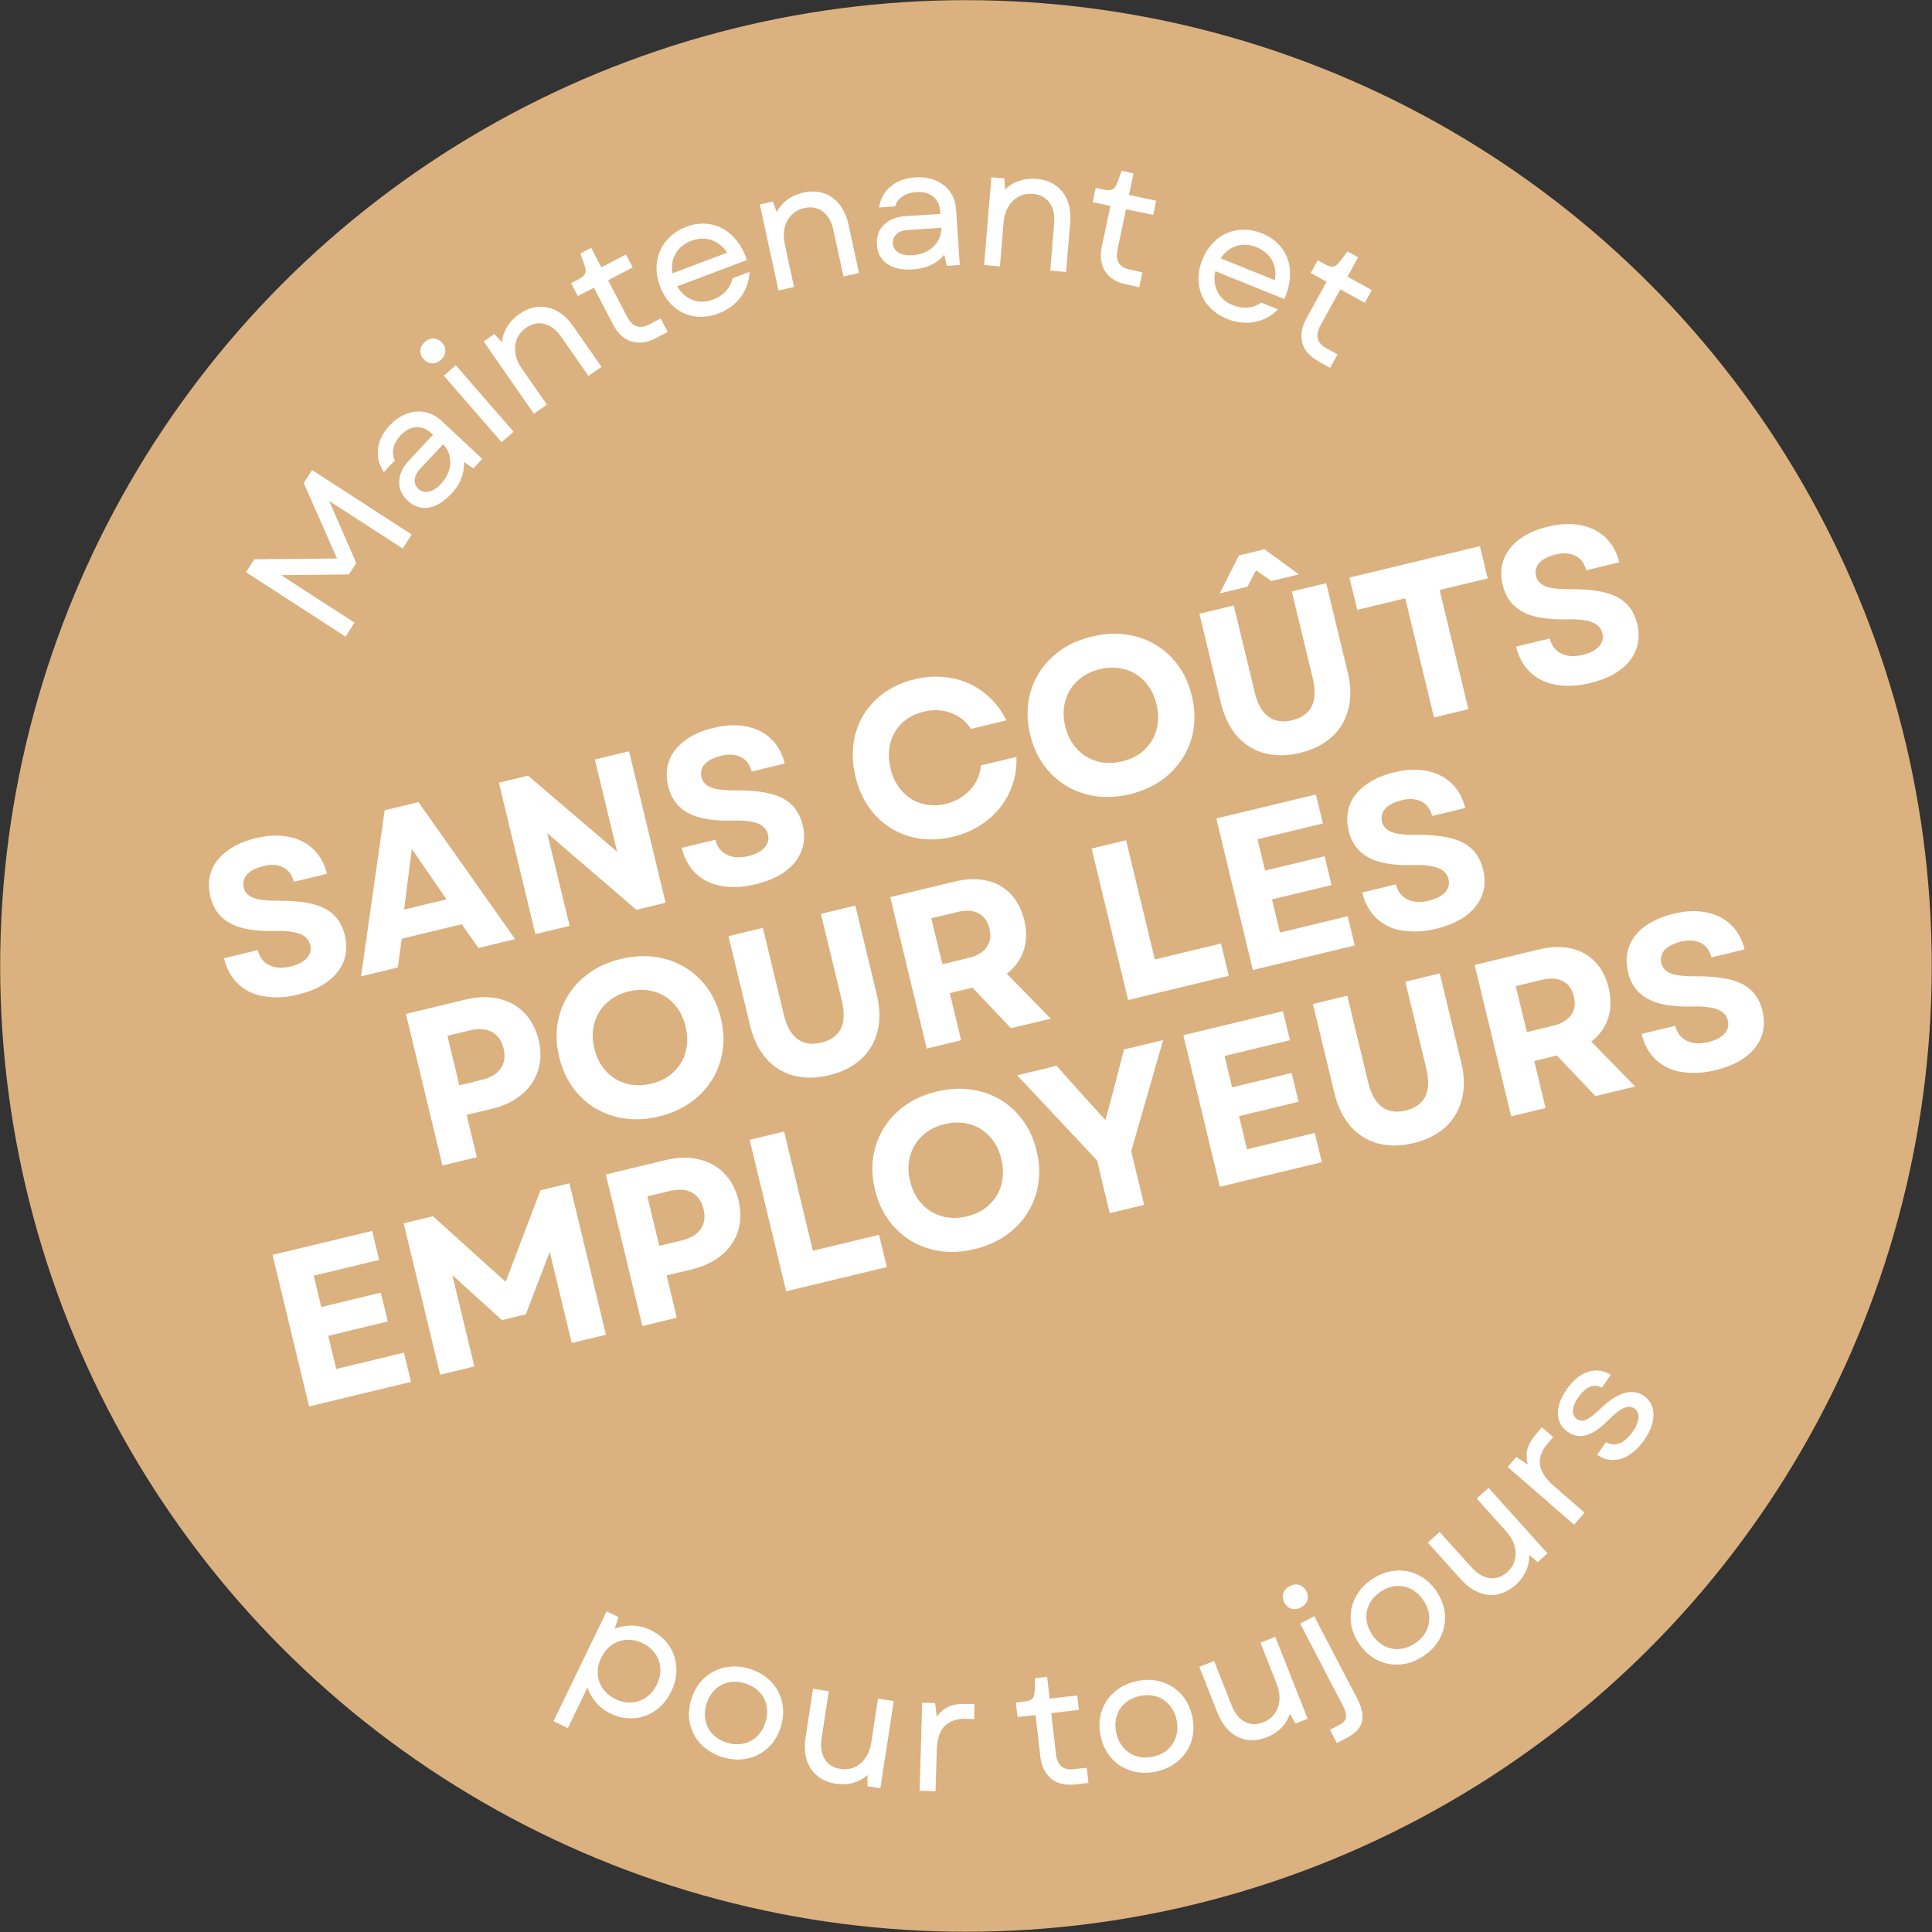 <?xml version="1.0" encoding="UTF-8"?><svg id="Ebene_1" xmlns="http://www.w3.org/2000/svg" width="228.03" height="228.03" viewBox="0 0 228.03 228.03"><rect x="0" y="0" width="228.03" height="228.03" fill="#333333" stroke="none"/><defs><style>.cls-1{fill:none;}.cls-2{fill:#fff;}.cls-3{fill:#dbb17f;}</style></defs><circle class="cls-3" cx="114.01" cy="114.01" r="113.99"/><circle class="cls-1" cx="114.01" cy="114.01" r="82.59"/><path class="cls-2" d="M29.03,67.54l.99-1.53,10.19-.1-.26.4-4.1-9.3.99-1.53,11.75,7.61-1.07,1.65-4.92-3.19-4.53-2.93.36-.48,3.62,8.32-.87,1.34-9.06.09.28-.51,4.53,2.93,4.92,3.18-1.07,1.65-11.75-7.61Z"/><path class="cls-2" d="M51.44,59.65c-.6.27-1.18.36-1.75.26-.57-.09-1.09-.36-1.57-.81-.7-.66-1.04-1.42-1-2.28.03-.87.42-1.7,1.17-2.49l3.17-3.39,1.2,1.12-3.12,3.33c-.36.39-.56.8-.59,1.22-.04.43.11.79.43,1.09.34.32.75.43,1.23.33.48-.1.96-.4,1.43-.91.47-.51.8-1.06.97-1.65.17-.6.18-1.18.03-1.74-.16-.57-.47-1.07-.94-1.5l-.17-.16-.26-.22-.74-.7c-.38-.36-.78-.58-1.2-.68-.42-.1-.84-.07-1.26.09-.42.16-.83.44-1.21.85-.43.46-.7.95-.82,1.48-.12.53-.06,1.01.17,1.44l-1.3,1.39c-.58-.86-.82-1.78-.69-2.76.12-.98.57-1.89,1.36-2.73.62-.66,1.29-1.13,2.03-1.4.73-.27,1.45-.34,2.17-.19.71.14,1.37.5,1.96,1.05l4.78,4.47-1.05,1.12-1.84-1.26.42-.98c.23.63.34,1.26.32,1.86s-.15,1.2-.4,1.76c-.25.57-.63,1.12-1.13,1.65-.57.61-1.16,1.05-1.76,1.32Z"/><path class="cls-2" d="M51.31,42.86c-.24.05-.48.04-.72-.05-.23-.09-.44-.23-.61-.43-.27-.31-.39-.66-.37-1.03.03-.38.21-.71.54-1,.22-.19.46-.32.7-.37.24-.05.48-.04.72.05s.44.23.62.43c.27.31.39.66.37,1.03-.03.38-.21.71-.54,1-.22.19-.46.32-.7.37ZM52.38,44.34l1.42-1.23,6.82,7.85-1.42,1.23-6.82-7.85Z"/><path class="cls-2" d="M57.07,40.31l1.27-.88,1.28,1.35-.38.12c-.02-.82.16-1.55.54-2.2.38-.65.88-1.2,1.52-1.64.75-.52,1.5-.8,2.27-.85.77-.05,1.51.13,2.21.52s1.34,1,1.9,1.81l3.31,4.76-1.54,1.07-3.21-4.62c-.56-.81-1.22-1.31-1.96-1.51-.74-.2-1.47-.05-2.17.44-.5.35-.87.79-1.09,1.31-.22.53-.28,1.09-.19,1.7.09.61.34,1.21.75,1.8l2.97,4.27-1.54,1.07-5.93-8.54Z"/><path class="cls-2" d="M74.51,40.31c-.89-.29-1.61-.96-2.16-2.03l-2.48-4.75.6.23-2.27,1.18-.8-1.52.82-.43c.32-.17.55-.33.69-.48.13-.16.21-.33.21-.53,0-.2-.05-.46-.17-.79l-.46-1.27,1.28-.67,1.42,2.71-.69-.16,3.38-1.77.8,1.53-3.28,1.71.15-.62,2.44,4.68c.33.63.71,1.02,1.14,1.17.43.16.94.08,1.52-.22l1.33-.69.83,1.59-1.4.73c-1.04.54-2,.67-2.89.38Z"/><path class="cls-2" d="M81.97,37.35c-.92-.15-1.73-.53-2.44-1.14s-1.25-1.42-1.63-2.42c-.37-.99-.49-1.94-.36-2.88.13-.93.5-1.76,1.09-2.49.6-.72,1.38-1.27,2.35-1.64,1.02-.39,2.01-.48,2.97-.29.96.19,1.8.66,2.53,1.38.73.73,1.29,1.67,1.68,2.82l-8.98,3.39-.58-1.53,7.99-3.02-.61.55c-.31-.57-.7-1.01-1.17-1.33-.46-.32-.97-.51-1.53-.57-.55-.05-1.12.03-1.69.24-.63.24-1.15.6-1.54,1.07-.39.48-.63,1.02-.71,1.64-.08.62,0,1.25.25,1.91l.03.08c.26.69.62,1.24,1.1,1.66s1.01.68,1.61.78c.6.1,1.22.03,1.86-.21.6-.23,1.1-.56,1.49-.99.39-.43.65-.94.78-1.51l2-.76c-.04,1.11-.38,2.1-1.04,2.98-.65.87-1.53,1.52-2.63,1.93-.97.37-1.92.48-2.84.33Z"/><path class="cls-2" d="M89.71,24.12l1.5-.33.66,1.74-.4-.04c.3-.76.75-1.37,1.34-1.83s1.27-.77,2.03-.93c.88-.19,1.7-.16,2.42.09.73.25,1.34.7,1.84,1.33.5.64.85,1.44,1.06,2.4l1.23,5.67-1.84.4-1.19-5.49c-.21-.96-.62-1.68-1.23-2.15-.61-.47-1.34-.61-2.17-.43-.6.13-1.1.4-1.51.8s-.68.9-.83,1.5-.15,1.25,0,1.95l1.1,5.08-1.84.4-2.2-10.16Z"/><path class="cls-2" d="M105.55,31.56c-.62-.21-1.11-.55-1.46-1.01-.35-.46-.55-1.01-.59-1.67-.06-.96.21-1.74.83-2.35.61-.61,1.47-.95,2.56-1.02l4.63-.3.11,1.64-4.55.3c-.53.04-.96.2-1.27.49-.31.29-.46.65-.43,1.09.03.47.26.83.67,1.08.42.25.97.36,1.66.31.69-.04,1.3-.23,1.84-.54.54-.32.94-.73,1.21-1.25.27-.52.39-1.1.35-1.74l-.02-.24-.04-.34-.07-1.02c-.04-.52-.17-.96-.41-1.32s-.56-.62-.98-.8c-.42-.17-.91-.24-1.46-.2-.63.04-1.16.21-1.61.52-.45.3-.74.69-.87,1.17l-1.9.13c.16-1.03.62-1.86,1.38-2.49.76-.63,1.71-.98,2.86-1.06.9-.06,1.72.06,2.44.36.72.3,1.29.75,1.71,1.34s.66,1.3.71,2.11l.43,6.53-1.54.1-.48-2.17.97-.43c-.27.62-.61,1.15-1.04,1.58s-.92.77-1.5,1.01c-.57.24-1.22.38-1.96.43-.84.05-1.57-.02-2.19-.24Z"/><path class="cls-2" d="M117,20.92l1.54.13.13,1.86-.37-.15c.51-.64,1.11-1.09,1.82-1.35.7-.26,1.44-.36,2.21-.3.9.08,1.67.34,2.29.79.62.45,1.08,1.06,1.38,1.81.29.75.4,1.62.31,2.61l-.48,5.78-1.87-.16.46-5.6c.08-.98-.1-1.79-.55-2.41s-1.1-.97-1.95-1.05c-.61-.05-1.17.06-1.67.32-.5.27-.92.66-1.23,1.19-.32.53-.51,1.15-.57,1.87l-.43,5.18-1.87-.16.86-10.37Z"/><path class="cls-2" d="M130.43,32.02c-.5-.79-.63-1.77-.38-2.94l1.11-5.25.31.56-2.51-.53.36-1.68.9.19c.35.07.63.1.83.06.2-.03.37-.12.5-.27s.25-.39.38-.72l.45-1.27,1.41.3-.63,2.99-.43-.56,3.74.79-.36,1.68-3.62-.76.51-.38-1.09,5.17c-.15.69-.1,1.24.14,1.63.23.4.67.66,1.31.8l1.47.31-.37,1.76-1.55-.33c-1.15-.24-1.97-.76-2.47-1.54Z"/><path class="cls-2" d="M142.51,35.98c-.57-.73-.91-1.56-1.02-2.5s.04-1.9.45-2.88c.39-.98.96-1.76,1.69-2.36.73-.6,1.56-.96,2.49-1.08.93-.13,1.88,0,2.84.39,1.01.41,1.8,1.01,2.38,1.8.57.79.88,1.7.92,2.74.04,1.03-.18,2.1-.67,3.21l-8.9-3.6.62-1.52,7.92,3.2h-.82c.15-.63.17-1.22.05-1.78-.12-.55-.37-1.04-.74-1.45-.37-.42-.84-.74-1.41-.97-.63-.26-1.25-.34-1.86-.26-.61.08-1.15.32-1.63.72-.48.4-.85.92-1.11,1.58l-.03.07c-.28.68-.38,1.33-.32,1.96s.28,1.18.65,1.67c.37.48.87.85,1.5,1.1.59.24,1.18.33,1.76.28.58-.05,1.11-.25,1.6-.58l1.98.8c-.78.79-1.71,1.29-2.78,1.48-1.07.2-2.15.08-3.24-.36-.96-.39-1.73-.95-2.31-1.68Z"/><path class="cls-2" d="M153.72,40.45c-.25-.9-.08-1.88.5-2.92l2.59-4.69.13.62-2.24-1.24.83-1.51.8.45c.31.17.57.28.78.3.2.03.39,0,.56-.12.16-.11.35-.3.57-.58l.8-1.09,1.26.7-1.48,2.68-.25-.66,3.34,1.85-.83,1.5-3.24-1.79.6-.22-2.56,4.62c-.34.62-.46,1.15-.35,1.6.11.45.45.83,1.02,1.15l1.31.73-.87,1.58-1.38-.76c-1.03-.57-1.66-1.3-1.91-2.2Z"/><path class="cls-2" d="M71.59,190.18l1.39.67-.51,1.69-2.23,2.88-.3,2.5-2.92,6.05-1.69-.82,6.27-12.97ZM69.96,200.44c-.52-.78-.8-1.64-.85-2.58s.15-1.88.61-2.82c.45-.94,1.06-1.68,1.83-2.23.77-.55,1.62-.86,2.55-.93.93-.08,1.85.1,2.75.54.9.44,1.61,1.04,2.13,1.82.52.78.8,1.64.85,2.58.05.94-.15,1.88-.61,2.82-.45.94-1.06,1.68-1.83,2.23s-1.62.86-2.55.93-1.85-.1-2.75-.54c-.9-.43-1.61-1.04-2.13-1.82ZM74.56,200.93c.64-.04,1.21-.24,1.73-.61s.93-.87,1.24-1.5c.31-.64.44-1.27.41-1.9-.04-.63-.23-1.21-.6-1.73-.36-.52-.86-.94-1.5-1.24-.63-.31-1.27-.44-1.91-.4-.63.04-1.21.24-1.73.61-.52.36-.93.86-1.24,1.5-.31.64-.44,1.27-.41,1.9.04.63.23,1.21.6,1.73.36.52.86.94,1.5,1.25.63.31,1.27.44,1.9.4Z"/><path class="cls-2" d="M82.75,205.89c-.66-.69-1.1-1.51-1.31-2.44-.21-.93-.16-1.9.16-2.9.31-1.01.81-1.83,1.51-2.48.7-.65,1.51-1.07,2.46-1.27.94-.2,1.91-.14,2.92.17s1.84.81,2.51,1.51,1.1,1.5,1.31,2.43c.21.93.16,1.9-.15,2.9-.31,1.01-.81,1.83-1.51,2.48-.7.65-1.52,1.08-2.46,1.27-.94.2-1.91.14-2.92-.17s-1.84-.81-2.51-1.51ZM87.73,205.8c.62-.13,1.16-.42,1.62-.86.46-.44.79-1,1-1.68.21-.67.25-1.33.12-1.95-.13-.63-.41-1.17-.85-1.62-.44-.46-1-.79-1.67-1-.68-.21-1.32-.25-1.94-.12-.62.13-1.16.42-1.62.86s-.79,1-1,1.68c-.21.67-.25,1.33-.12,1.95.13.63.41,1.17.85,1.62.44.46.99.79,1.67,1,.67.21,1.32.25,1.94.12Z"/><path class="cls-2" d="M96.43,209.57c-.59-.5-.99-1.13-1.23-1.9-.23-.77-.27-1.64-.12-2.62l.88-5.73,1.86.29-.85,5.55c-.15.99-.03,1.81.36,2.45.39.65,1.01,1.04,1.86,1.17.61.09,1.17.02,1.68-.21s.95-.6,1.29-1.11c.35-.51.57-1.12.68-1.83l.79-5.14,1.86.29-1.58,10.28-1.52-.23v-1.86s.36.18.36.18c-.55.6-1.18,1.01-1.89,1.23-.71.22-1.44.26-2.21.15-.89-.14-1.64-.45-2.22-.95Z"/><path class="cls-2" d="M108.83,200.96l1.54.04.26,2.23-.46.03c.42-.79.93-1.35,1.51-1.69.58-.34,1.37-.49,2.36-.46l.98.03-.05,1.76-1.06-.03c-.97-.03-1.76.25-2.38.82-.61.58-.93,1.54-.97,2.88l-.14,4.84-1.88-.05.3-10.4Z"/><path class="cls-2" d="M124.07,209.93c-.72-.59-1.16-1.48-1.29-2.67l-.61-5.32.47.43-2.54.29-.2-1.71.91-.1c.36-.04.63-.11.81-.2.18-.09.31-.23.38-.42.07-.18.12-.45.13-.8l.03-1.35,1.43-.17.35,3.04-.59-.4,3.79-.44.2,1.71-3.68.42.36-.53.6,5.25c.08.7.3,1.2.65,1.51s.85.42,1.5.34l1.49-.17.21,1.79-1.57.18c-1.17.13-2.11-.09-2.84-.68Z"/><path class="cls-2" d="M133.58,209.02c-.92-.27-1.71-.76-2.35-1.46-.64-.7-1.08-1.57-1.31-2.6-.23-1.03-.2-2,.08-2.91.28-.91.78-1.68,1.5-2.32.72-.64,1.59-1.07,2.62-1.3,1.03-.23,2-.21,2.93.06.92.27,1.7.76,2.35,1.46.64.7,1.08,1.57,1.31,2.6.23,1.03.21,2-.08,2.91-.28.91-.78,1.69-1.5,2.32-.72.64-1.59,1.07-2.62,1.3-1.03.23-2,.21-2.92-.06ZM137.85,206.46c.47-.42.8-.94.97-1.55.18-.61.19-1.26.04-1.95s-.44-1.27-.87-1.75c-.42-.48-.94-.81-1.54-.99-.61-.18-1.26-.19-1.95-.04-.69.16-1.27.44-1.74.86-.47.42-.8.94-.97,1.55-.18.61-.19,1.26-.03,1.96.15.69.44,1.27.87,1.75.42.48.93.81,1.54.99.61.18,1.26.19,1.95.04.69-.16,1.27-.44,1.74-.86Z"/><path class="cls-2" d="M147.13,205.34c-.75-.13-1.43-.47-2.02-1.02-.59-.55-1.07-1.28-1.43-2.2l-2.13-5.39,1.75-.69,2.06,5.23c.37.93.88,1.58,1.55,1.94.67.36,1.4.38,2.19.07.57-.23,1.02-.57,1.35-1.03.33-.46.51-1,.56-1.61.04-.61-.07-1.25-.33-1.92l-1.91-4.84,1.75-.69,3.82,9.67-1.43.57-.94-1.61.4-.03c-.17.8-.51,1.47-1.01,2.01s-1.11.96-1.83,1.24c-.84.33-1.64.43-2.4.3Z"/><path class="cls-2" d="M152.77,189.93c-.25,0-.48-.08-.69-.22-.21-.14-.37-.33-.5-.56-.19-.37-.23-.73-.12-1.09.11-.36.37-.64.76-.85.26-.13.51-.2.77-.2.25,0,.48.08.69.22s.38.33.5.56c.19.37.23.73.12,1.09-.11.36-.37.64-.75.84-.26.14-.52.2-.77.2ZM156.97,204.16l1.08-.56c.31-.16.53-.34.67-.53.14-.19.19-.43.15-.72-.04-.29-.17-.65-.4-1.09l-5.02-9.63,1.67-.87,5.04,9.67c.57,1.09.77,2.01.6,2.75-.17.75-.76,1.39-1.79,1.93l-1.19.62-.81-1.56Z"/><path class="cls-2" d="M165.24,196.45c-.96.08-1.86-.1-2.71-.53-.85-.43-1.57-1.08-2.15-1.96-.58-.88-.9-1.79-.96-2.74-.06-.95.13-1.85.57-2.7.44-.85,1.1-1.57,1.98-2.15.88-.58,1.8-.91,2.75-.99.96-.08,1.86.1,2.71.53s1.57,1.08,2.15,1.96.9,1.79.97,2.74c.06.95-.13,1.85-.57,2.71-.44.85-1.1,1.57-1.98,2.15-.88.58-1.8.91-2.75.99ZM168.32,192.54c.29-.56.41-1.16.36-1.8-.05-.64-.28-1.25-.67-1.84-.39-.59-.87-1.03-1.43-1.33-.57-.3-1.16-.42-1.79-.37-.63.05-1.24.27-1.83.66-.59.39-1.03.87-1.32,1.43-.29.56-.41,1.16-.36,1.8.05.64.28,1.25.67,1.84s.87,1.03,1.43,1.33c.56.3,1.16.42,1.79.37.63-.05,1.24-.27,1.83-.66.59-.39,1.03-.87,1.32-1.43Z"/><path class="cls-2" d="M176.75,188.19c-.75.14-1.5.06-2.24-.25-.74-.31-1.45-.83-2.11-1.56l-3.88-4.31,1.4-1.26,3.76,4.18c.67.74,1.38,1.17,2.13,1.27.75.11,1.44-.13,2.08-.7.46-.41.76-.89.9-1.43.15-.54.13-1.11-.04-1.7-.17-.59-.5-1.15-.98-1.69l-3.48-3.87,1.4-1.26,6.96,7.73-1.14,1.03-1.44-1.18.36-.17c.12.81.04,1.56-.25,2.24-.28.68-.71,1.29-1.29,1.8-.67.61-1.39.98-2.14,1.12Z"/><path class="cls-2" d="M177.95,173.13l1.01-1.16,1.88,1.21-.27.37c-.34-.83-.46-1.57-.35-2.24.11-.66.49-1.37,1.13-2.11l.64-.74,1.33,1.16-.69.8c-.64.73-.93,1.52-.87,2.36s.6,1.7,1.61,2.58l3.65,3.18-1.23,1.42-7.85-6.82Z"/><path class="cls-2" d="M192.33,171.71c-.64.41-1.29.61-1.96.61-.66,0-1.28-.2-1.86-.61l1.05-1.51c.5.32,1.02.37,1.57.16.55-.21,1.07-.66,1.56-1.36.43-.61.66-1.16.7-1.65.04-.48-.12-.85-.46-1.1-.36-.25-.79-.27-1.28-.06-.49.21-1.08.67-1.77,1.37-.95.98-1.82,1.59-2.61,1.82-.79.24-1.53.11-2.22-.37-.76-.54-1.16-1.25-1.18-2.15-.02-.9.33-1.86,1.06-2.9.75-1.07,1.58-1.75,2.5-2.05.92-.3,1.82-.18,2.7.35l-1.07,1.52c-.46-.26-.92-.29-1.4-.09-.48.19-.93.6-1.36,1.21-.41.58-.62,1.09-.65,1.55-.03.45.14.8.49,1.05.33.23.7.25,1.11.05.41-.2,1.01-.67,1.79-1.41.97-.92,1.87-1.5,2.72-1.73.84-.24,1.6-.12,2.27.34.74.52,1.12,1.26,1.13,2.21,0,.95-.36,1.96-1.1,3.01-.52.74-1.1,1.32-1.74,1.72Z"/><path class="cls-2" d="M31.1,117.6c-1.22-.23-2.23-.73-3.02-1.5-.8-.77-1.35-1.77-1.64-3l3.98-.96c.2.83.65,1.43,1.34,1.77.7.35,1.55.4,2.55.16.85-.21,1.48-.53,1.9-.98.41-.45.55-.98.4-1.57-.15-.61-.56-1.05-1.25-1.31-.68-.26-1.7-.37-3.04-.33-1.49.03-2.74-.09-3.76-.36s-1.84-.72-2.46-1.33-1.04-1.4-1.27-2.37c-.26-1.09-.22-2.09.12-3.02.34-.92.97-1.72,1.87-2.38.9-.67,2.03-1.17,3.4-1.5,1.4-.34,2.68-.39,3.84-.16s2.14.72,2.92,1.47c.78.75,1.32,1.72,1.61,2.91l-3.91.94c-.19-.8-.61-1.37-1.25-1.7-.64-.33-1.43-.39-2.36-.16-.56.14-1.03.33-1.42.57-.38.25-.65.54-.8.88s-.18.71-.09,1.1c.14.56.52.96,1.16,1.21.63.24,1.67.35,3.11.33,2.36,0,4.14.3,5.34.94s1.97,1.67,2.32,3.1c.41,1.69.12,3.15-.87,4.4-.99,1.25-2.55,2.13-4.67,2.64-1.48.36-2.83.42-4.05.19Z"/><path class="cls-2" d="M45.41,95.63l3.98-.96,11.41,16.17-4.34,1.05-2.44-3.49-.67-1.32-5.32-7.72.71-.17-1.19,9.29-.02,1.49-.58,4.22-4.34,1.05,2.79-19.59ZM44.76,108.06l10.91-2.63.77,3.19-10.91,2.63-.77-3.19Z"/><path class="cls-2" d="M58.87,92.38l3.45-.83,11.3,9.65-.57.22-.9-3.73-1.94-8.05,4.04-.97,4.31,17.88-3.45.83-11.35-9.75.59-.25.83,3.42,2.05,8.48-4.04.97-4.31-17.88Z"/><path class="cls-2" d="M85.12,104.57c-1.22-.23-2.23-.73-3.02-1.5-.8-.77-1.35-1.77-1.64-3l3.98-.96c.2.83.65,1.42,1.34,1.77.7.35,1.55.4,2.55.16.85-.21,1.48-.53,1.9-.98.41-.45.55-.98.41-1.57-.15-.61-.56-1.05-1.25-1.31-.68-.26-1.7-.37-3.04-.33-1.49.03-2.74-.09-3.76-.36s-1.84-.72-2.46-1.33-1.04-1.4-1.27-2.37c-.26-1.09-.22-2.09.12-3.02.34-.92.97-1.71,1.87-2.38.9-.67,2.03-1.17,3.4-1.49,1.4-.34,2.68-.39,3.84-.16s2.14.72,2.92,1.47c.78.75,1.32,1.72,1.61,2.91l-3.91.94c-.19-.8-.61-1.37-1.25-1.7-.64-.33-1.43-.39-2.36-.16-.56.14-1.03.33-1.42.57-.38.25-.65.54-.8.88s-.18.71-.08,1.1c.13.56.52.96,1.16,1.21.63.24,1.67.35,3.11.33,2.36,0,4.14.3,5.33.94s1.97,1.67,2.32,3.1c.41,1.69.12,3.15-.87,4.4-.99,1.25-2.55,2.13-4.67,2.64-1.48.36-2.83.42-4.05.19Z"/><path class="cls-2" d="M107.37,98.73c-1.59-.46-2.94-1.29-4.06-2.51-1.12-1.21-1.9-2.73-2.34-4.53-.43-1.8-.43-3.5,0-5.1.44-1.59,1.26-2.95,2.48-4.08,1.21-1.13,2.71-1.91,4.5-2.34,1.5-.36,2.95-.41,4.36-.14,1.41.26,2.67.83,3.78,1.68,1.12.86,2.02,1.96,2.7,3.31l-4.19,1.01c-.58-.89-1.37-1.52-2.37-1.89-1.01-.37-2.08-.42-3.22-.14-1,.24-1.85.69-2.53,1.33-.68.64-1.15,1.43-1.39,2.36-.24.93-.24,1.94.02,3.01.25,1.06.7,1.94,1.34,2.66.64.72,1.41,1.21,2.32,1.48.9.27,1.85.28,2.83.05,1.16-.28,2.12-.82,2.88-1.64.76-.81,1.19-1.78,1.3-2.91l4.19-1.01c.05,1.5-.22,2.9-.83,4.2-.6,1.3-1.48,2.4-2.63,3.31s-2.5,1.55-4.05,1.92c-1.8.44-3.5.42-5.09-.03Z"/><path class="cls-2" d="M128.14,93.72c-1.64-.44-3.03-1.27-4.18-2.49-1.15-1.22-1.94-2.72-2.37-4.51-.44-1.8-.41-3.51.06-5.11s1.34-2.97,2.59-4.11c1.25-1.14,2.79-1.93,4.63-2.37,1.84-.44,3.58-.44,5.22,0,1.64.44,3.04,1.27,4.2,2.49s1.95,2.72,2.38,4.51c.44,1.8.41,3.51-.06,5.11-.48,1.6-1.35,2.97-2.6,4.12-1.26,1.14-2.8,1.93-4.64,2.38-1.84.44-3.58.44-5.22,0ZM135.06,88.5c.71-.66,1.19-1.45,1.44-2.39.25-.93.25-1.93,0-2.98s-.71-1.94-1.36-2.66-1.44-1.21-2.37-1.47c-.93-.26-1.91-.27-2.95-.02-1.06.25-1.94.71-2.64,1.37-.71.66-1.19,1.46-1.45,2.39-.26.94-.26,1.93,0,2.99.25,1.06.71,1.94,1.37,2.65.66.72,1.45,1.2,2.38,1.47.93.26,1.92.27,2.98.01,1.04-.25,1.91-.7,2.62-1.36Z"/><path class="cls-2" d="M149.23,88.9c-1.28-.35-2.36-1.03-3.24-2.04-.88-1.01-1.5-2.31-1.89-3.9l-2.54-10.52,4.06-.98,2.47,10.24c.33,1.38.87,2.34,1.62,2.89.75.55,1.68.69,2.8.42,1.14-.28,1.91-.83,2.32-1.65.4-.83.44-1.93.11-3.31l-2.47-10.24,4.06-.98,2.54,10.52c.38,1.58.41,3.03.08,4.33s-.97,2.4-1.95,3.29c-.97.89-2.23,1.52-3.76,1.89-1.53.37-2.94.38-4.22.03ZM146.23,65.56l3.01-.73,4.07,2.96-3.27.79-2.61-1.86,1.28-.31-1.48,2.84-3.27.79,2.27-4.49Z"/><path class="cls-2" d="M159.27,68.17l15.4-3.71.92,3.81-15.4,3.71-.92-3.81ZM165.3,68.31l4.06-.98,3.95,16.37-4.06.98-3.95-16.37Z"/><path class="cls-2" d="M183.6,80.82c-1.22-.23-2.23-.73-3.02-1.5-.8-.77-1.34-1.77-1.64-3l3.98-.96c.2.83.65,1.42,1.35,1.77.7.35,1.54.4,2.55.16.85-.21,1.48-.53,1.9-.98.41-.45.55-.98.41-1.57-.15-.61-.56-1.05-1.25-1.31-.68-.26-1.7-.37-3.04-.33-1.49.03-2.74-.09-3.76-.36s-1.84-.72-2.45-1.33c-.62-.61-1.04-1.4-1.27-2.37-.26-1.09-.22-2.1.12-3.02.35-.92.97-1.72,1.87-2.38.9-.67,2.03-1.17,3.4-1.49,1.4-.34,2.68-.39,3.84-.16,1.16.23,2.14.72,2.92,1.47.78.75,1.32,1.72,1.61,2.91l-3.91.94c-.19-.8-.61-1.37-1.25-1.7-.64-.33-1.43-.39-2.36-.16-.56.14-1.03.33-1.42.57-.38.25-.65.54-.8.88-.15.34-.18.71-.09,1.1.14.56.52.96,1.16,1.21.63.24,1.67.35,3.11.33,2.36,0,4.14.3,5.34.94,1.2.64,1.97,1.67,2.32,3.1.41,1.69.12,3.15-.87,4.4-.99,1.25-2.54,2.13-4.67,2.64-1.48.36-2.83.42-4.05.19Z"/><path class="cls-2" d="M47.91,119.67l7-1.69c1.41-.34,2.72-.38,3.92-.11,1.2.27,2.21.82,3.03,1.65.82.83,1.39,1.9,1.71,3.21.31,1.29.29,2.5-.06,3.61-.35,1.11-1,2.06-1.95,2.85s-2.12,1.35-3.54,1.69l-5.11,1.23-.84-3.5,4.78-1.15c1.06-.25,1.81-.71,2.25-1.35s.56-1.43.34-2.35c-.23-.94-.69-1.59-1.38-1.96s-1.57-.43-2.62-.18l-4.78,1.15,1.62-2.71,2.3,9.55.17.61,1.53,6.36-4.06.98-4.31-17.88Z"/><path class="cls-2" d="M72.55,131.77c-1.64-.44-3.03-1.27-4.18-2.49-1.15-1.22-1.94-2.72-2.37-4.51-.44-1.8-.41-3.51.07-5.11.48-1.6,1.34-2.97,2.59-4.11,1.25-1.14,2.79-1.93,4.63-2.37,1.84-.44,3.58-.44,5.22,0,1.64.44,3.04,1.27,4.19,2.49,1.16,1.22,1.95,2.72,2.38,4.51.44,1.8.41,3.51-.07,5.11-.48,1.6-1.35,2.97-2.6,4.11-1.26,1.14-2.8,1.93-4.64,2.38-1.84.44-3.58.44-5.22,0ZM79.48,126.54c.71-.66,1.19-1.45,1.44-2.39.25-.93.25-1.93,0-2.99s-.71-1.94-1.36-2.66c-.65-.72-1.44-1.21-2.37-1.47-.93-.26-1.91-.27-2.95-.02-1.06.25-1.94.71-2.64,1.37-.71.66-1.19,1.45-1.45,2.39-.26.94-.26,1.93,0,2.99s.71,1.94,1.37,2.66c.66.72,1.45,1.2,2.38,1.47.93.26,1.92.27,2.98.01,1.04-.25,1.91-.7,2.62-1.36Z"/><path class="cls-2" d="M93.65,126.95c-1.28-.35-2.36-1.03-3.24-2.04-.88-1.01-1.5-2.31-1.89-3.9l-2.54-10.52,4.06-.98,2.47,10.24c.33,1.38.87,2.34,1.62,2.89.74.55,1.68.69,2.8.42,1.14-.27,1.91-.83,2.32-1.65.4-.83.44-1.93.11-3.31l-2.47-10.24,4.06-.98,2.54,10.52c.38,1.58.41,3.03.08,4.33-.33,1.3-.97,2.4-1.95,3.29-.97.89-2.23,1.52-3.76,1.89-1.53.37-2.94.38-4.22.03Z"/><path class="cls-2" d="M105.07,105.88l7.64-1.84c1.34-.32,2.58-.36,3.72-.11,1.13.25,2.08.77,2.85,1.57.77.8,1.3,1.83,1.61,3.08.3,1.26.29,2.42-.03,3.48-.32,1.06-.93,1.96-1.82,2.7-.89.74-2.01,1.27-3.36,1.59l-5.31,1.28-.83-3.42,4.78-1.15c.99-.24,1.7-.66,2.13-1.26.43-.6.54-1.33.33-2.2-.21-.87-.64-1.47-1.3-1.81-.66-.34-1.48-.39-2.47-.15l-4.83,1.16,1.32-2.16,2.04,8.46.19.58,1.71,7.1-4.06.98-4.31-17.88ZM114.17,115.93l3.57-2.13,6.28,6.43-4.7,1.13-5.15-5.43Z"/><path class="cls-2" d="M128.85,100.15l4.06-.98,3.81,15.81-2.16-1.32,9.55-2.3.92,3.81-11.88,2.86-4.31-17.88Z"/><path class="cls-2" d="M143.56,96.6l11.75-2.83.83,3.42-9.94,2.4,1.69-2.73,3.72,15.43-2.76-1.69,10.22-2.46.83,3.45-12.03,2.9-4.31-17.88ZM147.5,103.19l8.84-2.13.82,3.4-8.84,2.13-.82-3.4Z"/><path class="cls-2" d="M165.44,109.84c-1.22-.23-2.23-.73-3.02-1.5-.8-.77-1.34-1.77-1.64-3l3.98-.96c.2.83.65,1.42,1.35,1.77.7.35,1.55.4,2.55.15.85-.21,1.48-.53,1.9-.98.41-.45.55-.98.4-1.57-.15-.61-.56-1.05-1.25-1.31-.68-.26-1.7-.37-3.04-.33-1.49.03-2.74-.09-3.76-.36-1.02-.28-1.84-.72-2.46-1.33s-1.04-1.4-1.27-2.37c-.26-1.09-.22-2.1.12-3.02.34-.92.97-1.71,1.87-2.38.9-.67,2.03-1.17,3.4-1.5,1.4-.34,2.68-.39,3.84-.16,1.16.23,2.14.72,2.92,1.47.78.75,1.32,1.72,1.61,2.91l-3.91.94c-.19-.8-.61-1.37-1.25-1.7-.64-.33-1.43-.39-2.36-.16-.56.14-1.03.33-1.42.57-.38.25-.65.54-.8.88s-.18.71-.09,1.1c.14.56.52.96,1.16,1.21.63.24,1.67.35,3.11.33,2.36-.01,4.14.3,5.34.94,1.2.64,1.97,1.67,2.32,3.1.41,1.69.12,3.15-.87,4.4-.99,1.25-2.55,2.13-4.67,2.64-1.48.36-2.83.42-4.05.19Z"/><path class="cls-2" d="M32.17,148.11l11.75-2.83.83,3.42-9.94,2.4,1.69-2.73,3.72,15.43-2.76-1.69,10.22-2.46.83,3.45-12.03,2.9-4.31-17.88ZM36.11,154.7l8.84-2.13.82,3.4-8.84,2.13-.82-3.4Z"/><path class="cls-2" d="M47.65,144.38l3.45-.83,8.77,7.91-.28.07,4.2-11.04,3.42-.83,4.31,17.88-4.04.97-1.42-5.88-1.31-5.42.36-.06-3.05,7.98-2.81.68-6.32-5.72.33-.11,1.31,5.42,1.42,5.88-4.04.97-4.31-17.88Z"/><path class="cls-2" d="M71.51,138.62l7-1.69c1.41-.34,2.72-.38,3.92-.11,1.2.27,2.21.82,3.03,1.65.82.83,1.39,1.9,1.71,3.21.31,1.29.29,2.5-.06,3.61-.35,1.11-1,2.06-1.95,2.85-.94.79-2.12,1.35-3.54,1.69l-5.11,1.23-.84-3.5,4.78-1.15c1.06-.25,1.81-.71,2.25-1.35.45-.65.56-1.43.34-2.35-.23-.94-.69-1.59-1.38-1.96-.69-.37-1.57-.43-2.62-.18l-4.78,1.15,1.62-2.71,2.3,9.55.17.61,1.53,6.36-4.06.98-4.31-17.88Z"/><path class="cls-2" d="M88.49,134.53l4.06-.98,3.81,15.81-2.16-1.32,9.55-2.3.92,3.81-11.88,2.86-4.31-17.88Z"/><path class="cls-2" d="M109.82,147.42c-1.64-.44-3.03-1.27-4.18-2.49-1.15-1.22-1.94-2.72-2.37-4.51-.44-1.8-.41-3.51.07-5.11.48-1.6,1.34-2.97,2.59-4.11s2.79-1.93,4.63-2.37c1.84-.44,3.58-.44,5.22,0,1.64.44,3.04,1.27,4.19,2.49,1.16,1.22,1.95,2.72,2.38,4.51.44,1.8.41,3.51-.07,5.11s-1.35,2.97-2.6,4.11c-1.26,1.14-2.8,1.93-4.64,2.38s-3.58.44-5.22,0ZM116.75,142.2c.71-.66,1.19-1.45,1.44-2.39s.25-1.93,0-2.99c-.25-1.06-.71-1.94-1.36-2.66-.65-.72-1.44-1.21-2.37-1.47-.93-.26-1.91-.27-2.95-.02-1.06.25-1.94.71-2.64,1.37-.71.66-1.19,1.45-1.45,2.39-.26.94-.26,1.93,0,2.99s.71,1.94,1.37,2.66c.66.72,1.45,1.2,2.38,1.47.93.26,1.92.27,2.98.01,1.04-.25,1.91-.7,2.62-1.36Z"/><path class="cls-2" d="M120.08,126.91l4.62-1.12,3.22,3.6,2.94,3.24-.54.13,1.14-4.22,1.2-4.67,4.62-1.11-4.01,13.97-3.27.79-9.94-10.6ZM129.18,135.71l4.06-.98,1.8,7.48-4.06.98-1.8-7.48Z"/><path class="cls-2" d="M139.67,122.18l11.75-2.83.83,3.42-9.94,2.4,1.69-2.73,3.72,15.43-2.76-1.69,10.22-2.46.83,3.45-12.03,2.9-4.31-17.88ZM143.61,128.77l8.84-2.13.82,3.4-8.84,2.13-.82-3.4Z"/><path class="cls-2" d="M162.63,134.96c-1.28-.35-2.36-1.03-3.24-2.04-.88-1.01-1.5-2.31-1.89-3.9l-2.54-10.52,4.06-.98,2.47,10.24c.33,1.38.87,2.34,1.62,2.89.75.55,1.68.69,2.8.42,1.14-.28,1.91-.83,2.32-1.65.4-.83.44-1.93.11-3.31l-2.47-10.24,4.06-.98,2.54,10.52c.38,1.58.41,3.03.08,4.33s-.98,2.4-1.95,3.29c-.97.89-2.23,1.52-3.76,1.89-1.53.37-2.94.38-4.22.03Z"/><path class="cls-2" d="M174.05,113.89l7.64-1.84c1.35-.32,2.58-.36,3.72-.11,1.13.25,2.08.77,2.85,1.57.77.8,1.3,1.83,1.61,3.08.3,1.26.29,2.42-.03,3.48-.32,1.06-.93,1.96-1.82,2.7-.89.74-2.01,1.27-3.36,1.59l-5.31,1.28-.83-3.42,4.78-1.15c.99-.24,1.7-.66,2.13-1.26.43-.6.54-1.33.33-2.2-.21-.87-.64-1.47-1.3-1.81-.66-.34-1.48-.39-2.47-.15l-4.83,1.16,1.32-2.16,2.04,8.45.19.58,1.71,7.1-4.06.98-4.31-17.88ZM183.15,123.94l3.57-2.13,6.28,6.43-4.7,1.13-5.15-5.43Z"/><path class="cls-2" d="M198.41,126.53c-1.22-.23-2.23-.73-3.02-1.5-.8-.77-1.34-1.77-1.64-3l3.98-.96c.2.83.65,1.42,1.35,1.77.7.35,1.55.4,2.55.16.85-.21,1.48-.53,1.9-.99.41-.45.55-.97.4-1.57-.15-.61-.56-1.05-1.25-1.31-.68-.26-1.7-.37-3.04-.33-1.49.03-2.74-.09-3.76-.36-1.02-.28-1.84-.72-2.46-1.33s-1.04-1.4-1.27-2.37c-.26-1.09-.22-2.09.12-3.02.35-.92.97-1.72,1.87-2.38.9-.67,2.03-1.17,3.4-1.5,1.4-.34,2.68-.39,3.84-.16,1.16.23,2.14.72,2.92,1.47.78.75,1.32,1.72,1.61,2.91l-3.91.94c-.19-.8-.61-1.37-1.25-1.7-.64-.33-1.43-.38-2.36-.16-.56.14-1.03.33-1.42.57-.38.25-.65.54-.8.88-.15.34-.18.71-.09,1.1.14.56.52.96,1.16,1.21.63.24,1.67.35,3.11.33,2.36,0,4.14.3,5.34.94,1.2.64,1.97,1.67,2.32,3.1.41,1.69.12,3.15-.87,4.4-.99,1.25-2.54,2.13-4.67,2.64-1.48.36-2.83.42-4.05.19Z"/></svg>